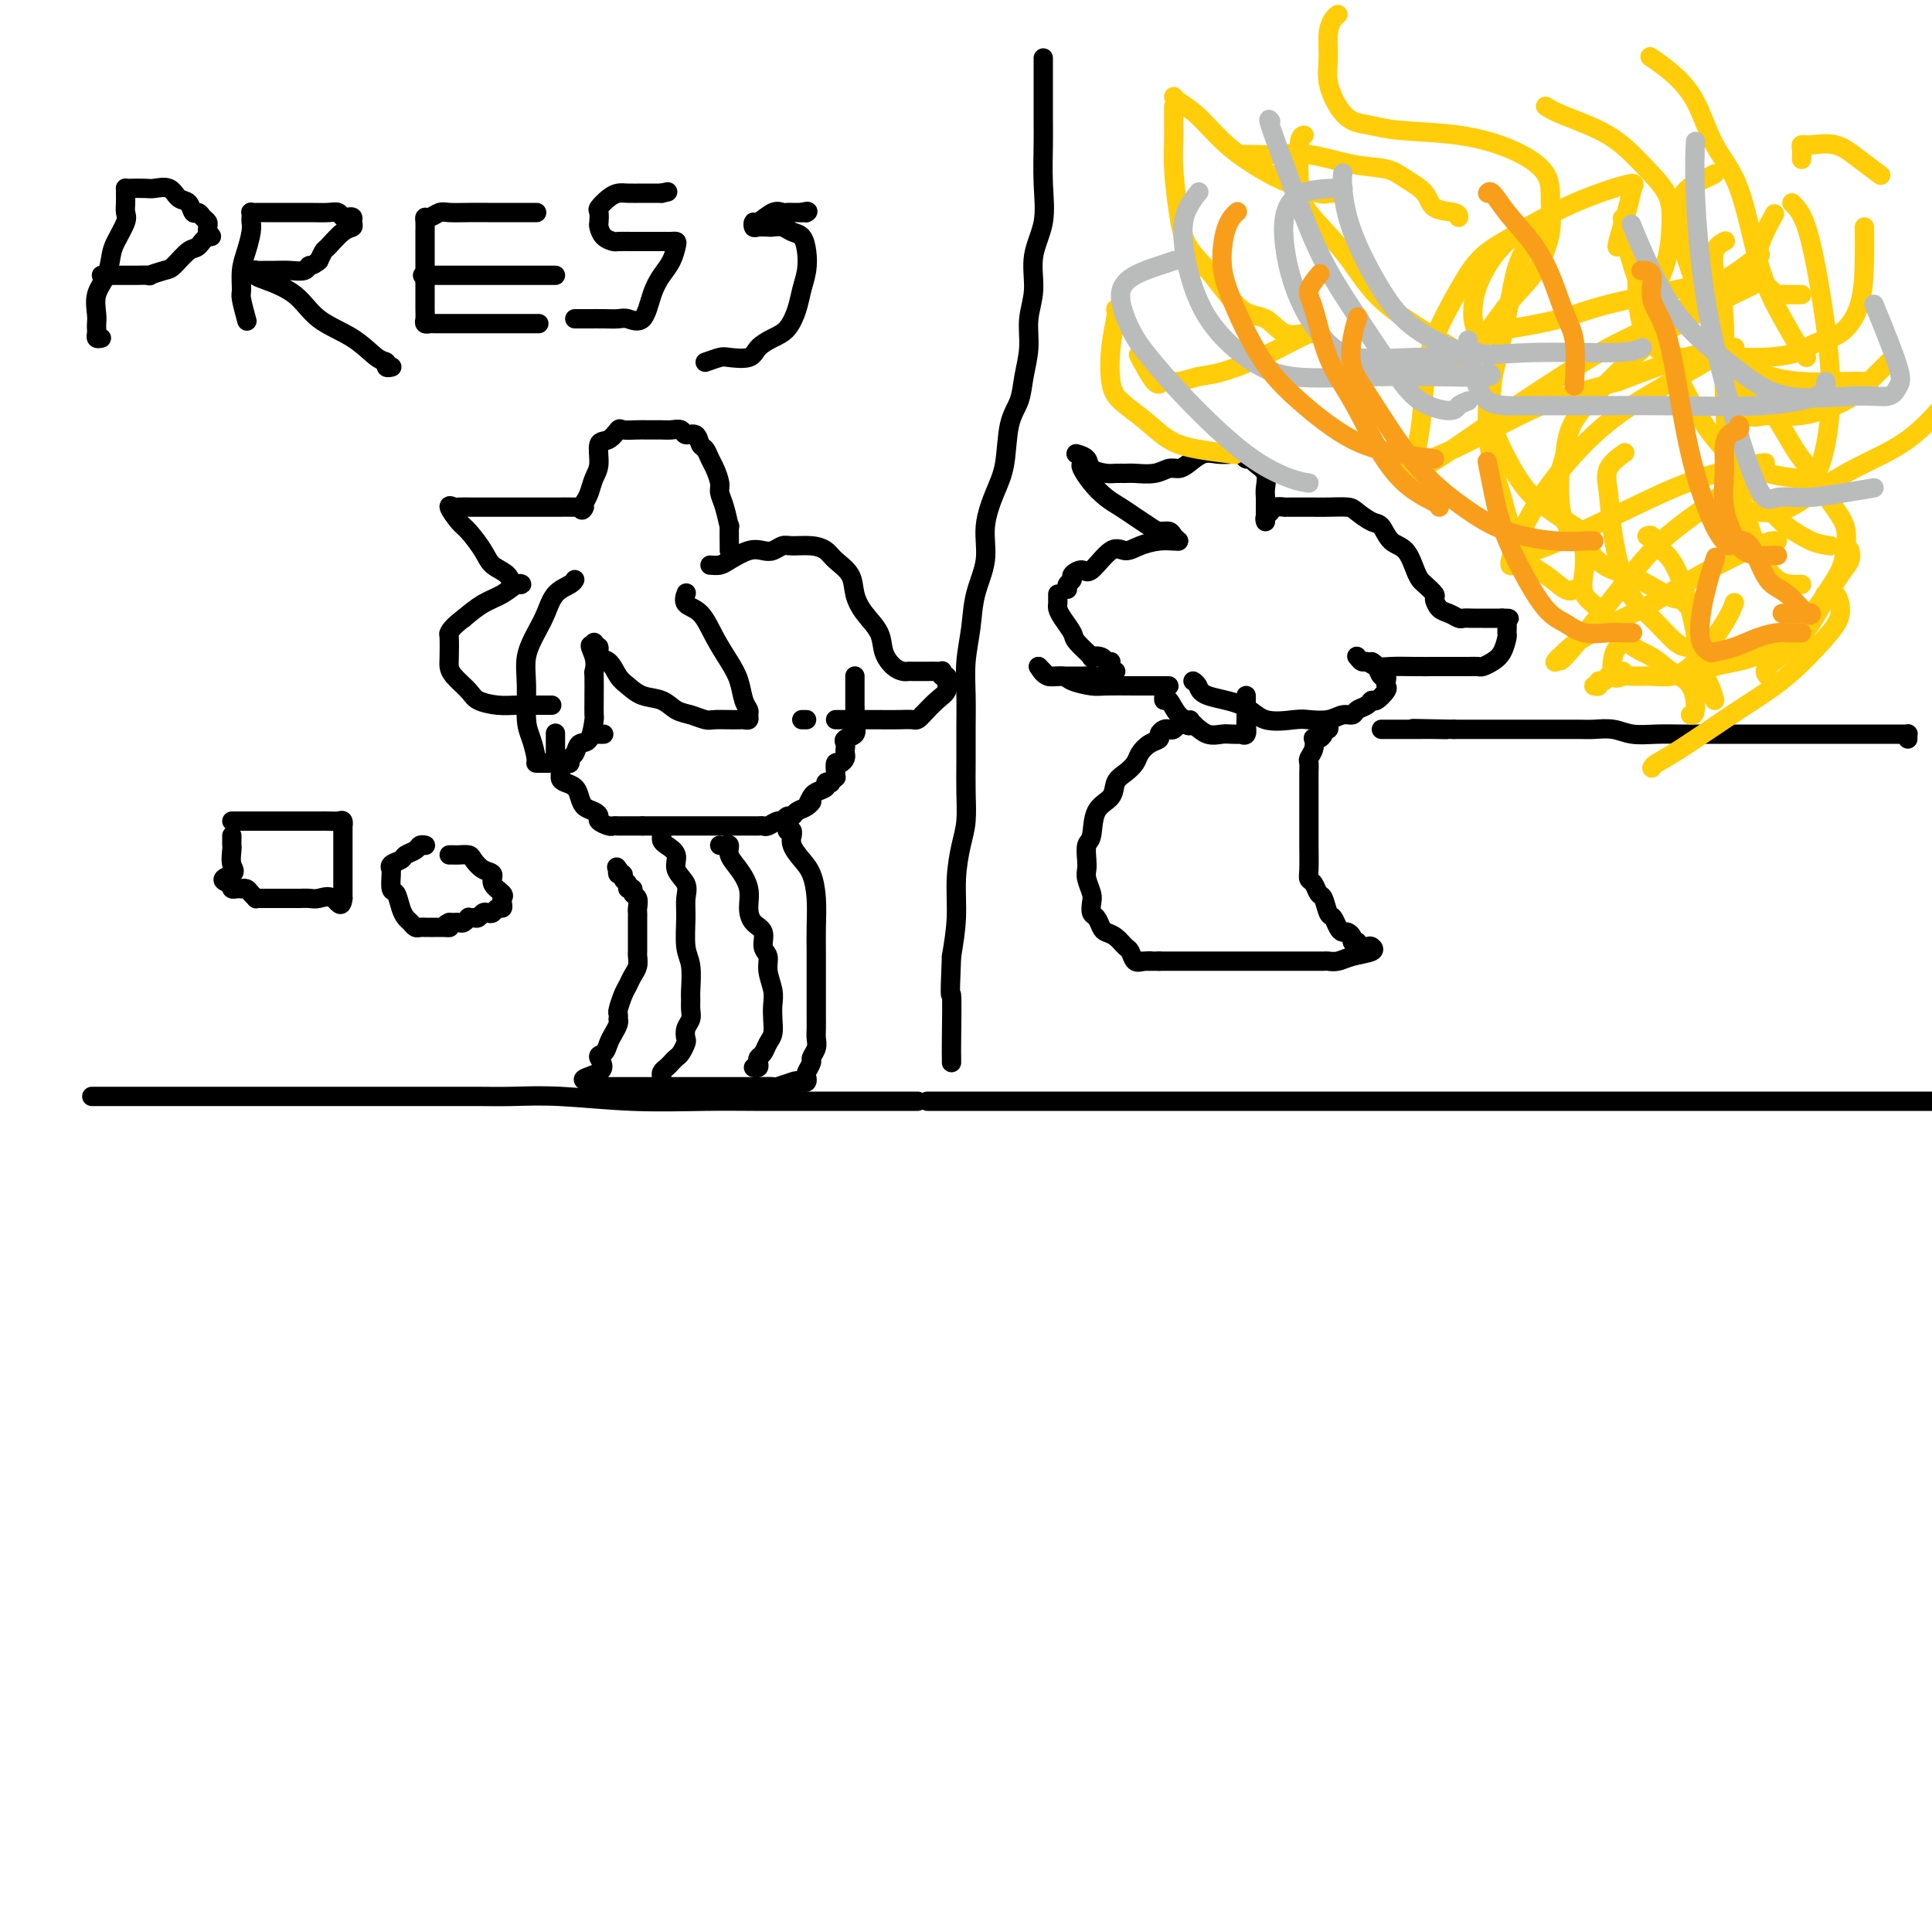 <svg viewBox='0 0 400 400' version='1.1' xmlns='http://www.w3.org/2000/svg' xmlns:xlink='http://www.w3.org/1999/xlink'><g fill='none' stroke='#000000' stroke-width='4' stroke-linecap='round' stroke-linejoin='round'><path d='M177,140c0.000,-0.035 0.000,-0.070 0,0c-0.000,0.070 -0.001,0.245 0,1c0.001,0.755 0.002,2.090 0,3c-0.002,0.910 -0.008,1.396 0,2c0.008,0.604 0.030,1.328 0,2c-0.030,0.672 -0.113,1.293 0,2c0.113,0.707 0.422,1.499 0,2c-0.422,0.501 -1.577,0.711 -2,1c-0.423,0.289 -0.116,0.656 0,1c0.116,0.344 0.041,0.665 0,1c-0.041,0.335 -0.049,0.685 0,1c0.049,0.315 0.157,0.596 0,1c-0.157,0.404 -0.577,0.930 -1,1c-0.423,0.070 -0.850,-0.317 -1,0c-0.150,0.317 -0.025,1.339 0,2c0.025,0.661 -0.050,0.961 0,1c0.050,0.039 0.225,-0.183 0,0c-0.225,0.183 -0.852,0.770 -1,1c-0.148,0.230 0.181,0.103 0,0c-0.181,-0.103 -0.873,-0.182 -1,0c-0.127,0.182 0.312,0.626 0,1c-0.312,0.374 -1.375,0.678 -2,1c-0.625,0.322 -0.813,0.661 -1,1'/><path d='M168,165c-1.361,2.188 -0.262,1.160 0,1c0.262,-0.160 -0.311,0.550 -1,1c-0.689,0.450 -1.493,0.641 -2,1c-0.507,0.359 -0.717,0.884 -1,1c-0.283,0.116 -0.639,-0.179 -1,0c-0.361,0.179 -0.726,0.833 -1,1c-0.274,0.167 -0.455,-0.151 -1,0c-0.545,0.151 -1.452,0.773 -2,1c-0.548,0.227 -0.738,0.061 -1,0c-0.262,-0.061 -0.598,-0.016 -1,0c-0.402,0.016 -0.871,0.004 -1,0c-0.129,-0.004 0.083,-0.001 0,0c-0.083,0.001 -0.460,0.000 -1,0c-0.540,-0.000 -1.244,-0.000 -2,0c-0.756,0.000 -1.565,0.000 -2,0c-0.435,-0.000 -0.498,-0.000 -1,0c-0.502,0.000 -1.444,0.000 -2,0c-0.556,-0.000 -0.727,-0.000 -1,0c-0.273,0.000 -0.650,0.000 -1,0c-0.350,-0.000 -0.674,-0.000 -1,0c-0.326,0.000 -0.654,0.000 -1,0c-0.346,-0.000 -0.711,-0.000 -1,0c-0.289,0.000 -0.501,0.000 -1,0c-0.499,-0.000 -1.286,-0.000 -2,0c-0.714,0.000 -1.356,0.000 -2,0c-0.644,-0.000 -1.289,-0.000 -2,0c-0.711,0.000 -1.489,0.000 -2,0c-0.511,-0.000 -0.756,-0.000 -1,0'/><path d='M133,171c-4.427,-0.000 -2.496,-0.000 -2,0c0.496,0.000 -0.443,0.001 -1,0c-0.557,-0.001 -0.731,-0.003 -1,0c-0.269,0.003 -0.632,0.012 -1,0c-0.368,-0.012 -0.742,-0.045 -1,0c-0.258,0.045 -0.402,0.167 -1,0c-0.598,-0.167 -1.652,-0.625 -2,-1c-0.348,-0.375 0.010,-0.667 0,-1c-0.010,-0.333 -0.387,-0.705 -1,-1c-0.613,-0.295 -1.461,-0.512 -2,-1c-0.539,-0.488 -0.770,-1.248 -1,-2c-0.230,-0.752 -0.458,-1.498 -1,-2c-0.542,-0.502 -1.399,-0.761 -2,-1c-0.601,-0.239 -0.946,-0.459 -1,-1c-0.054,-0.541 0.182,-1.402 0,-2c-0.182,-0.598 -0.781,-0.934 -1,-1c-0.219,-0.066 -0.059,0.138 0,0c0.059,-0.138 0.016,-0.619 0,-1c-0.016,-0.381 -0.004,-0.663 0,-1c0.004,-0.337 0.001,-0.730 0,-1c-0.001,-0.270 -0.000,-0.419 0,-1c0.000,-0.581 0.000,-1.595 0,-2c-0.000,-0.405 -0.000,-0.203 0,0'/><path d='M124,152c0.536,0.000 1.071,0.000 1,0c-0.071,0.000 -0.750,0.000 -1,0c-0.250,0.000 -0.071,0.000 0,0c0.071,0.000 0.036,0.000 0,0'/><path d='M167,149c-0.417,0.000 -0.833,0.000 -1,0c-0.167,0.000 -0.083,0.000 0,0'/><path d='M163,172c0.426,-0.124 0.852,-0.248 1,0c0.148,0.248 0.018,0.869 0,1c-0.018,0.131 0.076,-0.228 0,0c-0.076,0.228 -0.322,1.043 0,2c0.322,0.957 1.211,2.057 2,3c0.789,0.943 1.479,1.729 2,3c0.521,1.271 0.872,3.027 1,5c0.128,1.973 0.034,4.164 0,6c-0.034,1.836 -0.009,3.318 0,5c0.009,1.682 0.002,3.563 0,5c-0.002,1.437 -0.001,2.428 0,3c0.001,0.572 0.000,0.723 0,1c-0.000,0.277 -0.000,0.679 0,1c0.000,0.321 0.001,0.561 0,1c-0.001,0.439 -0.004,1.077 0,2c0.004,0.923 0.016,2.130 0,3c-0.016,0.870 -0.061,1.403 0,2c0.061,0.597 0.226,1.259 0,2c-0.226,0.741 -0.844,1.561 -1,2c-0.156,0.439 0.152,0.496 0,1c-0.152,0.504 -0.762,1.456 -1,2c-0.238,0.544 -0.105,0.682 0,1c0.105,0.318 0.182,0.816 0,1c-0.182,0.184 -0.623,0.052 -1,0c-0.377,-0.052 -0.688,-0.026 -1,0'/><path d='M165,224c-0.606,1.099 -0.120,0.347 0,0c0.120,-0.347 -0.126,-0.289 -1,0c-0.874,0.289 -2.376,0.810 -3,1c-0.624,0.190 -0.368,0.051 -1,0c-0.632,-0.051 -2.150,-0.014 -3,0c-0.850,0.014 -1.031,0.004 -2,0c-0.969,-0.004 -2.725,-0.001 -4,0c-1.275,0.001 -2.068,0.000 -3,0c-0.932,-0.000 -2.001,-0.000 -3,0c-0.999,0.000 -1.926,0.000 -3,0c-1.074,-0.000 -2.295,-0.000 -3,0c-0.705,0.000 -0.896,-0.000 -2,0c-1.104,0.000 -3.122,0.000 -4,0c-0.878,-0.000 -0.617,-0.000 -1,0c-0.383,0.000 -1.411,0.000 -2,0c-0.589,-0.000 -0.740,-0.000 -1,0c-0.260,0.000 -0.630,0.001 -1,0c-0.370,-0.001 -0.740,-0.004 -1,0c-0.260,0.004 -0.409,0.015 -1,0c-0.591,-0.015 -1.622,-0.056 -2,0c-0.378,0.056 -0.102,0.207 0,0c0.102,-0.207 0.029,-0.774 0,-1c-0.029,-0.226 -0.015,-0.113 0,0'/><path d='M124,224c-6.330,-0.280 -1.655,-0.981 0,-2c1.655,-1.019 0.290,-2.356 0,-3c-0.290,-0.644 0.497,-0.593 1,-1c0.503,-0.407 0.723,-1.271 1,-2c0.277,-0.729 0.610,-1.323 1,-2c0.390,-0.677 0.836,-1.436 1,-2c0.164,-0.564 0.047,-0.931 0,-1c-0.047,-0.069 -0.024,0.162 0,0c0.024,-0.162 0.048,-0.715 0,-1c-0.048,-0.285 -0.167,-0.303 0,-1c0.167,-0.697 0.619,-2.075 1,-3c0.381,-0.925 0.691,-1.397 1,-2c0.309,-0.603 0.619,-1.335 1,-2c0.381,-0.665 0.834,-1.261 1,-2c0.166,-0.739 0.044,-1.620 0,-2c-0.044,-0.380 -0.012,-0.259 0,-1c0.012,-0.741 0.003,-2.344 0,-3c-0.003,-0.656 0.000,-0.365 0,-1c-0.000,-0.635 -0.004,-2.197 0,-3c0.004,-0.803 0.016,-0.846 0,-1c-0.016,-0.154 -0.061,-0.419 0,-1c0.061,-0.581 0.228,-1.479 0,-2c-0.228,-0.521 -0.850,-0.664 -1,-1c-0.150,-0.336 0.171,-0.865 0,-1c-0.171,-0.135 -0.834,0.122 -1,0c-0.166,-0.122 0.165,-0.624 0,-1c-0.165,-0.376 -0.828,-0.627 -1,-1c-0.172,-0.373 0.146,-0.870 0,-1c-0.146,-0.130 -0.756,0.106 -1,0c-0.244,-0.106 -0.122,-0.553 0,-1'/><path d='M128,180c-0.622,-0.933 -0.178,-0.267 0,0c0.178,0.267 0.089,0.133 0,0'/><path d='M149,175c0.298,0.043 0.595,0.086 1,0c0.405,-0.086 0.917,-0.302 1,0c0.083,0.302 -0.263,1.120 0,2c0.263,0.880 1.136,1.820 2,3c0.864,1.180 1.719,2.599 2,4c0.281,1.401 -0.012,2.783 0,4c0.012,1.217 0.328,2.267 1,3c0.672,0.733 1.701,1.148 2,2c0.299,0.852 -0.130,2.143 0,3c0.130,0.857 0.819,1.282 1,2c0.181,0.718 -0.147,1.729 0,3c0.147,1.271 0.768,2.801 1,4c0.232,1.199 0.073,2.065 0,3c-0.073,0.935 -0.062,1.938 0,3c0.062,1.062 0.174,2.182 0,3c-0.174,0.818 -0.634,1.333 -1,2c-0.366,0.667 -0.638,1.485 -1,2c-0.362,0.515 -0.815,0.726 -1,1c-0.185,0.274 -0.101,0.609 0,1c0.101,0.391 0.220,0.836 0,1c-0.220,0.164 -0.777,0.047 -1,0c-0.223,-0.047 -0.111,-0.023 0,0'/><path d='M137,172c0.013,0.329 0.026,0.657 0,1c-0.026,0.343 -0.090,0.700 0,1c0.090,0.300 0.336,0.544 1,1c0.664,0.456 1.747,1.123 2,2c0.253,0.877 -0.326,1.964 0,3c0.326,1.036 1.555,2.022 2,3c0.445,0.978 0.105,1.950 0,3c-0.105,1.050 0.024,2.178 0,4c-0.024,1.822 -0.203,4.336 0,6c0.203,1.664 0.787,2.476 1,4c0.213,1.524 0.053,3.759 0,5c-0.053,1.241 -0.000,1.488 0,2c0.000,0.512 -0.052,1.288 0,2c0.052,0.712 0.207,1.360 0,2c-0.207,0.640 -0.776,1.271 -1,2c-0.224,0.729 -0.101,1.557 0,2c0.101,0.443 0.182,0.500 0,1c-0.182,0.500 -0.627,1.443 -1,2c-0.373,0.557 -0.674,0.727 -1,1c-0.326,0.273 -0.676,0.648 -1,1c-0.324,0.352 -0.623,0.682 -1,1c-0.377,0.318 -0.832,0.624 -1,1c-0.168,0.376 -0.048,0.822 0,1c0.048,0.178 0.024,0.089 0,0'/><path d='M142,123c0.072,-0.197 0.144,-0.395 0,0c-0.144,0.395 -0.505,1.381 0,2c0.505,0.619 1.875,0.869 3,2c1.125,1.131 2.004,3.143 3,5c0.996,1.857 2.109,3.558 3,5c0.891,1.442 1.560,2.625 2,4c0.440,1.375 0.651,2.943 1,4c0.349,1.057 0.837,1.604 1,2c0.163,0.396 0.000,0.642 0,1c-0.000,0.358 0.162,0.828 0,1c-0.162,0.172 -0.647,0.047 -1,0c-0.353,-0.047 -0.573,-0.016 -1,0c-0.427,0.016 -1.062,0.016 -2,0c-0.938,-0.016 -2.179,-0.050 -3,0c-0.821,0.050 -1.224,0.183 -2,0c-0.776,-0.183 -1.927,-0.682 -3,-1c-1.073,-0.318 -2.069,-0.454 -3,-1c-0.931,-0.546 -1.796,-1.502 -3,-2c-1.204,-0.498 -2.747,-0.538 -4,-1c-1.253,-0.462 -2.215,-1.347 -3,-2c-0.785,-0.653 -1.391,-1.074 -2,-2c-0.609,-0.926 -1.221,-2.358 -2,-3c-0.779,-0.642 -1.725,-0.495 -2,-1c-0.275,-0.505 0.122,-1.661 0,-2c-0.122,-0.339 -0.764,0.140 -1,0c-0.236,-0.140 -0.068,-0.897 0,-1c0.068,-0.103 0.034,0.449 0,1'/><path d='M123,134c-1.547,-1.277 -0.414,0.530 0,2c0.414,1.470 0.111,2.601 0,3c-0.111,0.399 -0.029,0.064 0,1c0.029,0.936 0.006,3.141 0,4c-0.006,0.859 0.006,0.372 0,1c-0.006,0.628 -0.029,2.371 0,3c0.029,0.629 0.109,0.143 0,1c-0.109,0.857 -0.407,3.056 -1,4c-0.593,0.944 -1.482,0.631 -2,1c-0.518,0.369 -0.664,1.419 -1,2c-0.336,0.581 -0.863,0.691 -1,1c-0.137,0.309 0.114,0.815 0,1c-0.114,0.185 -0.594,0.050 -1,0c-0.406,-0.050 -0.740,-0.013 -1,0c-0.260,0.013 -0.447,0.003 -1,0c-0.553,-0.003 -1.471,0.001 -2,0c-0.529,-0.001 -0.667,-0.006 -1,0c-0.333,0.006 -0.859,0.022 -1,0c-0.141,-0.022 0.104,-0.083 0,-1c-0.104,-0.917 -0.558,-2.688 -1,-4c-0.442,-1.312 -0.872,-2.163 -1,-4c-0.128,-1.837 0.048,-4.659 0,-7c-0.048,-2.341 -0.318,-4.199 0,-6c0.318,-1.801 1.224,-3.544 2,-5c0.776,-1.456 1.424,-2.625 2,-4c0.576,-1.375 1.082,-2.956 2,-4c0.918,-1.044 2.247,-1.550 3,-2c0.753,-0.450 0.929,-0.843 1,-1c0.071,-0.157 0.035,-0.079 0,0'/><path d='M151,114c-0.002,-0.015 -0.003,-0.031 0,0c0.003,0.031 0.011,0.107 0,-1c-0.011,-1.107 -0.041,-3.398 0,-4c0.041,-0.602 0.152,0.484 0,0c-0.152,-0.484 -0.565,-2.538 -1,-4c-0.435,-1.462 -0.890,-2.332 -1,-3c-0.110,-0.668 0.125,-1.133 0,-2c-0.125,-0.867 -0.610,-2.135 -1,-3c-0.390,-0.865 -0.686,-1.327 -1,-2c-0.314,-0.673 -0.647,-1.557 -1,-2c-0.353,-0.443 -0.728,-0.444 -1,-1c-0.272,-0.556 -0.442,-1.666 -1,-2c-0.558,-0.334 -1.505,0.107 -2,0c-0.495,-0.107 -0.540,-0.761 -1,-1c-0.460,-0.239 -1.335,-0.064 -2,0c-0.665,0.064 -1.119,0.015 -2,0c-0.881,-0.015 -2.189,0.003 -3,0c-0.811,-0.003 -1.125,-0.029 -2,0c-0.875,0.029 -2.311,0.111 -3,0c-0.689,-0.111 -0.633,-0.417 -1,0c-0.367,0.417 -1.159,1.557 -2,2c-0.841,0.443 -1.731,0.188 -2,1c-0.269,0.812 0.082,2.692 0,4c-0.082,1.308 -0.599,2.044 -1,3c-0.401,0.956 -0.686,2.130 -1,3c-0.314,0.870 -0.657,1.435 -1,2'/><path d='M121,104c-1.180,2.547 -0.128,1.415 0,1c0.128,-0.415 -0.666,-0.111 -1,0c-0.334,0.111 -0.206,0.030 -1,0c-0.794,-0.030 -2.508,-0.008 -4,0c-1.492,0.008 -2.760,0.002 -4,0c-1.240,-0.002 -2.450,0.000 -4,0c-1.550,-0.000 -3.440,-0.003 -5,0c-1.560,0.003 -2.790,0.011 -4,0c-1.210,-0.011 -2.400,-0.041 -3,0c-0.600,0.041 -0.610,0.153 -1,0c-0.390,-0.153 -1.161,-0.571 -1,0c0.161,0.571 1.255,2.130 2,3c0.745,0.870 1.141,1.050 2,2c0.859,0.950 2.180,2.671 3,4c0.820,1.329 1.138,2.265 2,3c0.862,0.735 2.268,1.267 3,2c0.732,0.733 0.791,1.667 1,2c0.209,0.333 0.570,0.066 1,0c0.430,-0.066 0.930,0.068 1,0c0.070,-0.068 -0.291,-0.338 -1,0c-0.709,0.338 -1.768,1.283 -3,2c-1.232,0.717 -2.638,1.205 -4,2c-1.362,0.795 -2.681,1.898 -4,3'/><path d='M96,128c-2.381,1.760 -2.833,2.659 -3,3c-0.167,0.341 -0.049,0.125 0,1c0.049,0.875 0.028,2.840 0,4c-0.028,1.160 -0.062,1.516 0,2c0.062,0.484 0.221,1.096 1,2c0.779,0.904 2.179,2.099 3,3c0.821,0.901 1.065,1.509 2,2c0.935,0.491 2.563,0.863 4,1c1.437,0.137 2.684,0.037 4,0c1.316,-0.037 2.700,-0.010 4,0c1.300,0.010 2.514,0.003 3,0c0.486,-0.003 0.243,-0.001 0,0'/><path d='M147,117c0.719,0.053 1.438,0.106 2,0c0.562,-0.106 0.966,-0.372 2,-1c1.034,-0.628 2.698,-1.618 4,-2c1.302,-0.382 2.242,-0.156 3,0c0.758,0.156 1.334,0.240 2,0c0.666,-0.240 1.423,-0.805 2,-1c0.577,-0.195 0.974,-0.020 2,0c1.026,0.020 2.680,-0.116 4,0c1.320,0.116 2.306,0.484 3,1c0.694,0.516 1.097,1.180 2,2c0.903,0.820 2.307,1.798 3,3c0.693,1.202 0.675,2.630 1,4c0.325,1.370 0.994,2.682 2,4c1.006,1.318 2.349,2.640 3,4c0.651,1.360 0.608,2.757 1,4c0.392,1.243 1.218,2.333 2,3c0.782,0.667 1.519,0.911 2,1c0.481,0.089 0.705,0.024 1,0c0.295,-0.024 0.660,-0.006 1,0c0.340,0.006 0.655,0.002 1,0c0.345,-0.002 0.720,-0.002 1,0c0.280,0.002 0.466,0.004 1,0c0.534,-0.004 1.415,-0.016 2,0c0.585,0.016 0.874,0.059 1,0c0.126,-0.059 0.088,-0.220 0,0c-0.088,0.220 -0.225,0.821 0,1c0.225,0.179 0.812,-0.062 1,0c0.188,0.062 -0.022,0.429 0,1c0.022,0.571 0.275,1.346 0,2c-0.275,0.654 -1.079,1.187 -2,2c-0.921,0.813 -1.961,1.907 -3,3'/><path d='M191,148c-1.098,1.309 -1.344,1.083 -2,1c-0.656,-0.083 -1.724,-0.022 -3,0c-1.276,0.022 -2.761,0.006 -4,0c-1.239,-0.006 -2.230,-0.002 -3,0c-0.770,0.002 -1.317,0.000 -2,0c-0.683,-0.000 -1.503,-0.000 -2,0c-0.497,0.000 -0.672,0.000 -1,0c-0.328,-0.000 -0.808,-0.000 -1,0c-0.192,0.000 -0.096,0.000 0,0'/><path d='M93,177c0.365,-0.004 0.730,-0.008 1,0c0.270,0.008 0.445,0.029 1,0c0.555,-0.029 1.492,-0.107 2,0c0.508,0.107 0.589,0.400 1,1c0.411,0.600 1.154,1.509 2,2c0.846,0.491 1.796,0.565 2,1c0.204,0.435 -0.337,1.231 0,2c0.337,0.769 1.551,1.512 2,2c0.449,0.488 0.131,0.723 0,1c-0.131,0.277 -0.077,0.596 0,1c0.077,0.404 0.175,0.892 0,1c-0.175,0.108 -0.624,-0.163 -1,0c-0.376,0.163 -0.678,0.762 -1,1c-0.322,0.238 -0.665,0.117 -1,0c-0.335,-0.117 -0.663,-0.228 -1,0c-0.337,0.228 -0.682,0.797 -1,1c-0.318,0.203 -0.610,0.040 -1,0c-0.390,-0.040 -0.878,0.042 -1,0c-0.122,-0.042 0.121,-0.207 0,0c-0.121,0.207 -0.607,0.788 -1,1c-0.393,0.212 -0.693,0.057 -1,0c-0.307,-0.057 -0.621,-0.015 -1,0c-0.379,0.015 -0.823,0.004 -1,0c-0.177,-0.004 -0.089,-0.002 0,0'/><path d='M93,191c-1.654,0.691 -0.288,0.917 0,1c0.288,0.083 -0.501,0.022 -1,0c-0.499,-0.022 -0.707,-0.006 -1,0c-0.293,0.006 -0.670,0.001 -1,0c-0.330,-0.001 -0.613,0.000 -1,0c-0.387,-0.000 -0.877,-0.003 -1,0c-0.123,0.003 0.122,0.012 0,0c-0.122,-0.012 -0.610,-0.046 -1,0c-0.390,0.046 -0.682,0.173 -1,0c-0.318,-0.173 -0.663,-0.646 -1,-1c-0.337,-0.354 -0.665,-0.588 -1,-1c-0.335,-0.412 -0.678,-1.000 -1,-2c-0.322,-1.000 -0.622,-2.411 -1,-3c-0.378,-0.589 -0.835,-0.357 -1,-1c-0.165,-0.643 -0.037,-2.161 0,-3c0.037,-0.839 -0.016,-0.998 0,-1c0.016,-0.002 0.102,0.154 0,0c-0.102,-0.154 -0.393,-0.620 0,-1c0.393,-0.380 1.468,-0.676 2,-1c0.532,-0.324 0.521,-0.675 1,-1c0.479,-0.325 1.449,-0.623 2,-1c0.551,-0.377 0.684,-0.833 1,-1c0.316,-0.167 0.816,-0.045 1,0c0.184,0.045 0.053,0.013 0,0c-0.053,-0.013 -0.026,-0.006 0,0'/><path d='M48,170c0.011,0.000 0.022,0.000 1,0c0.978,-0.000 2.923,-0.000 4,0c1.077,0.000 1.286,0.000 2,0c0.714,-0.000 1.934,-0.000 3,0c1.066,0.000 1.977,0.000 3,0c1.023,-0.000 2.159,-0.001 3,0c0.841,0.001 1.388,0.005 2,0c0.612,-0.005 1.288,-0.018 2,0c0.712,0.018 1.459,0.068 2,0c0.541,-0.068 0.877,-0.253 1,0c0.123,0.253 0.033,0.944 0,1c-0.033,0.056 -0.009,-0.523 0,0c0.009,0.523 0.002,2.147 0,3c-0.002,0.853 -0.001,0.937 0,2c0.001,1.063 0.000,3.107 0,4c-0.000,0.893 -0.000,0.634 0,1c0.000,0.366 0.000,1.356 0,2c-0.000,0.644 -0.000,0.943 0,1c0.000,0.057 0.000,-0.129 0,0c-0.000,0.129 -0.000,0.573 0,1c0.000,0.427 0.000,0.836 0,1c-0.000,0.164 -0.000,0.082 0,0'/><path d='M71,186c-0.295,2.475 -1.034,0.663 -2,0c-0.966,-0.663 -2.161,-0.178 -3,0c-0.839,0.178 -1.324,0.048 -2,0c-0.676,-0.048 -1.544,-0.013 -2,0c-0.456,0.013 -0.500,0.003 -1,0c-0.500,-0.003 -1.458,-0.001 -2,0c-0.542,0.001 -0.670,0.000 -1,0c-0.330,-0.000 -0.862,-0.000 -1,0c-0.138,0.000 0.117,-0.000 0,0c-0.117,0.000 -0.605,0.001 -1,0c-0.395,-0.001 -0.697,-0.003 -1,0c-0.303,0.003 -0.606,0.011 -1,0c-0.394,-0.011 -0.880,-0.041 -1,0c-0.120,0.041 0.126,0.155 0,0c-0.126,-0.155 -0.625,-0.578 -1,-1c-0.375,-0.422 -0.626,-0.845 -1,-1c-0.374,-0.155 -0.871,-0.044 -1,0c-0.129,0.044 0.110,0.022 0,0c-0.110,-0.022 -0.568,-0.044 -1,0c-0.432,0.044 -0.838,0.156 -1,0c-0.162,-0.156 -0.081,-0.578 0,-1'/><path d='M48,183c-3.558,-0.841 -0.953,-1.444 0,-2c0.953,-0.556 0.255,-1.067 0,-2c-0.255,-0.933 -0.068,-2.289 0,-3c0.068,-0.711 0.018,-0.778 0,-1c-0.018,-0.222 -0.005,-0.598 0,-1c0.005,-0.402 0.001,-0.829 0,-1c-0.001,-0.171 -0.001,-0.085 0,0'/><path d='M216,12c0.000,0.238 0.000,0.475 0,1c-0.000,0.525 -0.001,1.337 0,2c0.001,0.663 0.002,1.175 0,3c-0.002,1.825 -0.008,4.961 0,7c0.008,2.039 0.032,2.981 0,5c-0.032,2.019 -0.118,5.115 0,8c0.118,2.885 0.439,5.557 0,8c-0.439,2.443 -1.637,4.655 -2,7c-0.363,2.345 0.111,4.822 0,7c-0.111,2.178 -0.807,4.056 -1,6c-0.193,1.944 0.118,3.954 0,6c-0.118,2.046 -0.664,4.127 -1,6c-0.336,1.873 -0.462,3.538 -1,5c-0.538,1.462 -1.487,2.720 -2,5c-0.513,2.280 -0.589,5.580 -1,8c-0.411,2.420 -1.156,3.958 -2,6c-0.844,2.042 -1.785,4.589 -2,7c-0.215,2.411 0.296,4.688 0,7c-0.296,2.312 -1.400,4.661 -2,7c-0.600,2.339 -0.697,4.669 -1,7c-0.303,2.331 -0.814,4.663 -1,7c-0.186,2.337 -0.049,4.680 0,7c0.049,2.320 0.010,4.617 0,7c-0.010,2.383 0.007,4.851 0,7c-0.007,2.149 -0.040,3.979 0,6c0.040,2.021 0.152,4.232 0,6c-0.152,1.768 -0.566,3.092 -1,5c-0.434,1.908 -0.886,4.398 -1,7c-0.114,2.602 0.110,5.315 0,8c-0.110,2.685 -0.555,5.343 -1,8'/><path d='M197,198c-0.464,10.763 -0.124,7.171 0,8c0.124,0.829 0.033,6.078 0,9c-0.033,2.922 -0.009,3.518 0,4c0.009,0.482 0.003,0.852 0,1c-0.003,0.148 -0.001,0.074 0,0'/><path d='M21,70c-0.422,0.089 -0.845,0.177 -1,0c-0.155,-0.177 -0.043,-0.620 0,-1c0.043,-0.380 0.018,-0.698 0,-1c-0.018,-0.302 -0.030,-0.588 0,-1c0.030,-0.412 0.101,-0.952 0,-2c-0.101,-1.048 -0.373,-2.606 0,-4c0.373,-1.394 1.392,-2.624 2,-4c0.608,-1.376 0.804,-2.896 1,-4c0.196,-1.104 0.392,-1.791 1,-3c0.608,-1.209 1.627,-2.941 2,-4c0.373,-1.059 0.100,-1.447 0,-2c-0.100,-0.553 -0.026,-1.273 0,-2c0.026,-0.727 0.003,-1.463 0,-2c-0.003,-0.537 0.014,-0.875 0,-1c-0.014,-0.125 -0.061,-0.035 0,0c0.061,0.035 0.228,0.017 1,0c0.772,-0.017 2.147,-0.031 3,0c0.853,0.031 1.184,0.107 2,0c0.816,-0.107 2.117,-0.397 3,0c0.883,0.397 1.350,1.483 2,2c0.650,0.517 1.484,0.467 2,1c0.516,0.533 0.713,1.648 1,2c0.287,0.352 0.665,-0.060 1,0c0.335,0.060 0.626,0.594 1,1c0.374,0.406 0.832,0.686 1,1c0.168,0.314 0.048,0.661 0,1c-0.048,0.339 -0.024,0.669 0,1'/><path d='M43,48c1.338,1.501 0.684,0.755 0,1c-0.684,0.245 -1.397,1.481 -2,2c-0.603,0.519 -1.098,0.321 -2,1c-0.902,0.679 -2.213,2.234 -3,3c-0.787,0.766 -1.049,0.741 -2,1c-0.951,0.259 -2.591,0.801 -3,1c-0.409,0.199 0.413,0.053 0,0c-0.413,-0.053 -2.062,-0.014 -3,0c-0.938,0.014 -1.166,0.004 -2,0c-0.834,-0.004 -2.275,-0.001 -3,0c-0.725,0.001 -0.734,0.000 -1,0c-0.266,-0.000 -0.790,-0.000 -1,0c-0.210,0.000 -0.105,0.000 0,0'/><path d='M51,66c0.115,0.418 0.230,0.836 0,0c-0.230,-0.836 -0.804,-2.927 -1,-4c-0.196,-1.073 -0.014,-1.128 0,-2c0.014,-0.872 -0.140,-2.562 0,-4c0.140,-1.438 0.574,-2.624 1,-4c0.426,-1.376 0.846,-2.943 1,-4c0.154,-1.057 0.044,-1.604 0,-2c-0.044,-0.396 -0.021,-0.642 0,-1c0.021,-0.358 0.041,-0.828 0,-1c-0.041,-0.172 -0.143,-0.046 0,0c0.143,0.046 0.531,0.013 1,0c0.469,-0.013 1.018,-0.004 2,0c0.982,0.004 2.396,0.005 4,0c1.604,-0.005 3.399,-0.015 5,0c1.601,0.015 3.007,0.056 4,0c0.993,-0.056 1.572,-0.208 2,0c0.428,0.208 0.704,0.777 1,1c0.296,0.223 0.610,0.099 1,0c0.390,-0.099 0.854,-0.174 1,0c0.146,0.174 -0.027,0.595 0,1c0.027,0.405 0.253,0.794 0,1c-0.253,0.206 -0.985,0.231 -2,1c-1.015,0.769 -2.312,2.284 -3,3c-0.688,0.716 -0.768,0.633 -1,1c-0.232,0.367 -0.616,1.183 -1,2'/><path d='M66,54c-1.513,1.249 -1.794,0.870 -2,1c-0.206,0.130 -0.336,0.767 -1,1c-0.664,0.233 -1.862,0.062 -3,0c-1.138,-0.062 -2.214,-0.013 -3,0c-0.786,0.013 -1.280,-0.009 -2,0c-0.720,0.009 -1.666,0.048 -2,0c-0.334,-0.048 -0.056,-0.183 0,0c0.056,0.183 -0.110,0.683 0,1c0.110,0.317 0.498,0.449 2,1c1.502,0.551 4.119,1.520 6,3c1.881,1.480 3.025,3.472 5,5c1.975,1.528 4.782,2.591 7,4c2.218,1.409 3.849,3.162 5,4c1.151,0.838 1.824,0.761 2,1c0.176,0.239 -0.145,0.795 0,1c0.145,0.205 0.756,0.059 1,0c0.244,-0.059 0.122,-0.029 0,0'/><path d='M111,67c0.500,0.000 0.999,0.000 0,0c-0.999,-0.000 -3.498,-0.000 -5,0c-1.502,0.000 -2.007,0.000 -3,0c-0.993,-0.000 -2.475,-0.000 -4,0c-1.525,0.000 -3.092,0.001 -4,0c-0.908,-0.001 -1.157,-0.003 -2,0c-0.843,0.003 -2.278,0.012 -3,0c-0.722,-0.012 -0.729,-0.043 -1,0c-0.271,0.043 -0.805,0.161 -1,0c-0.195,-0.161 -0.052,-0.602 0,-1c0.052,-0.398 0.014,-0.753 0,-2c-0.014,-1.247 -0.004,-3.384 0,-5c0.004,-1.616 0.000,-2.710 0,-4c-0.000,-1.290 0.002,-2.775 0,-4c-0.002,-1.225 -0.008,-2.188 0,-3c0.008,-0.812 0.031,-1.471 0,-2c-0.031,-0.529 -0.116,-0.926 0,-1c0.116,-0.074 0.431,0.176 1,0c0.569,-0.176 1.390,-0.779 2,-1c0.610,-0.221 1.010,-0.059 2,0c0.990,0.059 2.570,0.016 4,0c1.430,-0.016 2.709,-0.004 4,0c1.291,0.004 2.595,0.001 4,0c1.405,-0.001 2.913,-0.000 4,0c1.087,0.000 1.754,0.000 2,0c0.246,-0.000 0.070,-0.000 0,0c-0.070,0.000 -0.035,0.000 0,0'/><path d='M88,57c-0.460,0.000 -0.920,0.000 0,0c0.920,0.000 3.220,0.000 5,0c1.780,0.000 3.041,-0.000 5,0c1.959,0.000 4.616,-0.000 7,0c2.384,0.000 4.495,0.000 6,0c1.505,-0.000 2.403,0.000 3,0c0.597,0.000 0.891,0.000 1,0c0.109,0.000 0.031,0.000 0,0c-0.031,-0.000 -0.016,0.000 0,0'/><path d='M119,66c0.266,-0.001 0.531,-0.001 1,0c0.469,0.001 1.140,0.004 2,0c0.860,-0.004 1.907,-0.017 3,0c1.093,0.017 2.232,0.062 3,0c0.768,-0.062 1.165,-0.232 2,0c0.835,0.232 2.108,0.865 3,0c0.892,-0.865 1.403,-3.226 2,-5c0.597,-1.774 1.282,-2.959 2,-4c0.718,-1.041 1.471,-1.939 2,-3c0.529,-1.061 0.834,-2.284 1,-3c0.166,-0.716 0.193,-0.924 0,-1c-0.193,-0.076 -0.606,-0.020 -1,0c-0.394,0.020 -0.768,0.005 -1,0c-0.232,-0.005 -0.323,-0.001 -1,0c-0.677,0.001 -1.939,-0.002 -3,0c-1.061,0.002 -1.920,0.007 -3,0c-1.080,-0.007 -2.381,-0.028 -3,0c-0.619,0.028 -0.558,0.106 -1,0c-0.442,-0.106 -1.388,-0.394 -2,-1c-0.612,-0.606 -0.890,-1.528 -1,-2c-0.110,-0.472 -0.051,-0.494 0,-1c0.051,-0.506 0.096,-1.494 0,-2c-0.096,-0.506 -0.331,-0.528 0,-1c0.331,-0.472 1.229,-1.394 2,-2c0.771,-0.606 1.414,-0.894 2,-1c0.586,-0.106 1.116,-0.028 2,0c0.884,0.028 2.123,0.008 3,0c0.877,-0.008 1.394,-0.002 2,0c0.606,0.002 1.303,0.001 2,0'/><path d='M137,40c2.167,-0.500 1.083,-0.250 0,0'/><path d='M146,75c1.152,-0.410 2.303,-0.820 3,-1c0.697,-0.180 0.939,-0.130 2,0c1.061,0.130 2.943,0.338 4,0c1.057,-0.338 1.291,-1.223 2,-2c0.709,-0.777 1.892,-1.446 3,-2c1.108,-0.554 2.140,-0.994 3,-2c0.860,-1.006 1.549,-2.578 2,-4c0.451,-1.422 0.665,-2.695 1,-4c0.335,-1.305 0.792,-2.641 1,-4c0.208,-1.359 0.168,-2.743 0,-4c-0.168,-1.257 -0.464,-2.389 -1,-3c-0.536,-0.611 -1.313,-0.700 -2,-1c-0.687,-0.300 -1.284,-0.811 -2,-1c-0.716,-0.189 -1.551,-0.055 -2,0c-0.449,0.055 -0.511,0.031 -1,0c-0.489,-0.031 -1.403,-0.068 -2,0c-0.597,0.068 -0.875,0.243 -1,0c-0.125,-0.243 -0.097,-0.902 0,-1c0.097,-0.098 0.264,0.366 1,0c0.736,-0.366 2.043,-1.562 3,-2c0.957,-0.438 1.566,-0.117 2,0c0.434,0.117 0.694,0.031 1,0c0.306,-0.031 0.659,-0.008 1,0c0.341,0.008 0.669,0.002 1,0c0.331,-0.002 0.666,-0.001 1,0'/><path d='M166,44c1.778,-0.467 1.222,-0.133 1,0c-0.222,0.133 -0.111,0.067 0,0'/><path d='M190,228c-1.044,-0.000 -2.089,-0.000 -4,0c-1.911,0.000 -4.689,0.000 -7,0c-2.311,-0.000 -4.154,-0.000 -6,0c-1.846,0.000 -3.694,0.001 -5,0c-1.306,-0.001 -2.071,-0.004 -4,0c-1.929,0.004 -5.021,0.015 -8,0c-2.979,-0.015 -5.846,-0.057 -10,0c-4.154,0.057 -9.594,0.211 -15,0c-5.406,-0.211 -10.779,-0.789 -15,-1c-4.221,-0.211 -7.290,-0.057 -10,0c-2.710,0.057 -5.060,0.015 -7,0c-1.940,-0.015 -3.471,-0.004 -5,0c-1.529,0.004 -3.055,0.001 -5,0c-1.945,-0.001 -4.310,-0.000 -7,0c-2.690,0.000 -5.704,0.000 -9,0c-3.296,-0.000 -6.872,-0.000 -10,0c-3.128,0.000 -5.808,0.000 -8,0c-2.192,-0.000 -3.896,-0.000 -5,0c-1.104,0.000 -1.608,0.000 -2,0c-0.392,-0.000 -0.674,-0.000 -1,0c-0.326,0.000 -0.697,0.000 -1,0c-0.303,-0.000 -0.537,-0.000 -1,0c-0.463,0.000 -1.154,0.000 -2,0c-0.846,-0.000 -1.848,-0.000 -3,0c-1.152,0.000 -2.456,0.000 -4,0c-1.544,-0.000 -3.328,-0.000 -5,0c-1.672,0.000 -3.232,0.000 -5,0c-1.768,-0.000 -3.745,-0.000 -5,0c-1.255,0.000 -1.787,0.000 -2,0c-0.213,-0.000 -0.106,-0.000 0,0'/><path d='M192,228c0.974,0.000 1.948,0.000 3,0c1.052,0.000 2.182,0.000 4,0c1.818,0.000 4.323,-0.000 7,0c2.677,0.000 5.527,-0.000 9,0c3.473,0.000 7.569,0.000 11,0c3.431,-0.000 6.196,0.000 10,0c3.804,0.000 8.646,0.000 13,0c4.354,0.000 8.221,0.000 13,0c4.779,-0.000 10.471,0.000 15,0c4.529,0.000 7.895,-0.000 11,0c3.105,0.000 5.949,0.000 9,0c3.051,-0.000 6.310,0.000 9,0c2.690,0.000 4.810,0.000 7,0c2.190,-0.000 4.449,-0.000 8,0c3.551,0.000 8.393,0.000 12,0c3.607,0.000 5.977,0.000 9,0c3.023,0.000 6.698,0.000 10,0c3.302,0.000 6.230,0.000 9,0c2.770,0.000 5.381,0.000 8,0c2.619,0.000 5.246,0.000 8,0c2.754,0.000 5.635,0.000 8,0c2.365,0.000 4.214,0.000 6,0c1.786,0.000 3.510,0.000 5,0c1.490,0.000 2.745,0.000 4,0'/><path d='M262,107c-0.000,-0.296 -0.001,-0.592 0,-1c0.001,-0.408 0.002,-0.928 0,-1c-0.002,-0.072 -0.007,0.304 0,0c0.007,-0.304 0.027,-1.287 0,-2c-0.027,-0.713 -0.101,-1.157 0,-2c0.101,-0.843 0.379,-2.086 0,-3c-0.379,-0.914 -1.413,-1.499 -2,-2c-0.587,-0.501 -0.727,-0.918 -1,-1c-0.273,-0.082 -0.681,0.173 -1,0c-0.319,-0.173 -0.550,-0.772 -1,-1c-0.450,-0.228 -1.118,-0.085 -2,0c-0.882,0.085 -1.979,0.113 -3,0c-1.021,-0.113 -1.966,-0.366 -3,0c-1.034,0.366 -2.157,1.352 -3,2c-0.843,0.648 -1.405,0.958 -2,1c-0.595,0.042 -1.224,-0.185 -2,0c-0.776,0.185 -1.701,0.782 -3,1c-1.299,0.218 -2.972,0.056 -4,0c-1.028,-0.056 -1.412,-0.008 -2,0c-0.588,0.008 -1.380,-0.026 -2,0c-0.620,0.026 -1.067,0.112 -2,0c-0.933,-0.112 -2.353,-0.422 -3,-1c-0.647,-0.578 -0.520,-1.425 -1,-2c-0.480,-0.575 -1.566,-0.879 -2,-1c-0.434,-0.121 -0.217,-0.061 0,0'/><path d='M224,96c-0.155,0.161 -0.310,0.322 0,1c0.310,0.678 1.084,1.873 2,3c0.916,1.127 1.974,2.187 3,3c1.026,0.813 2.019,1.380 3,2c0.981,0.620 1.950,1.293 3,2c1.050,0.707 2.180,1.447 3,2c0.820,0.553 1.330,0.919 2,1c0.670,0.081 1.499,-0.123 2,0c0.501,0.123 0.673,0.571 1,1c0.327,0.429 0.808,0.837 1,1c0.192,0.163 0.096,0.082 0,0'/><path d='M244,112c-0.184,0.020 -0.369,0.040 -1,0c-0.631,-0.040 -1.710,-0.139 -3,0c-1.290,0.139 -2.792,0.516 -4,1c-1.208,0.484 -2.121,1.075 -3,1c-0.879,-0.075 -1.723,-0.816 -3,0c-1.277,0.816 -2.987,3.188 -4,4c-1.013,0.812 -1.329,0.064 -2,0c-0.671,-0.064 -1.696,0.558 -2,1c-0.304,0.442 0.114,0.706 0,1c-0.114,0.294 -0.762,0.618 -1,1c-0.238,0.382 -0.068,0.824 0,1c0.068,0.176 0.034,0.088 0,0'/><path d='M219,123c-0.004,0.329 -0.008,0.659 0,1c0.008,0.341 0.027,0.695 0,1c-0.027,0.305 -0.101,0.562 0,1c0.101,0.438 0.375,1.056 1,2c0.625,0.944 1.600,2.213 2,3c0.400,0.787 0.225,1.090 1,2c0.775,0.910 2.498,2.426 3,3c0.502,0.574 -0.219,0.206 0,0c0.219,-0.206 1.378,-0.251 2,0c0.622,0.251 0.706,0.798 1,1c0.294,0.202 0.798,0.058 1,0c0.202,-0.058 0.101,-0.029 0,0'/><path d='M231,139c-0.244,-0.113 -0.488,-0.227 -1,0c-0.512,0.227 -1.292,0.793 -2,1c-0.708,0.207 -1.345,0.055 -2,0c-0.655,-0.055 -1.327,-0.014 -2,0c-0.673,0.014 -1.346,0.001 -2,0c-0.654,-0.001 -1.289,0.010 -2,0c-0.711,-0.010 -1.497,-0.041 -2,0c-0.503,0.041 -0.722,0.155 -1,0c-0.278,-0.155 -0.613,-0.580 -1,-1c-0.387,-0.420 -0.825,-0.834 -1,-1c-0.175,-0.166 -0.088,-0.083 0,0'/><path d='M215,138c0.538,0.868 1.075,1.735 2,2c0.925,0.265 2.236,-0.073 3,0c0.764,0.073 0.979,0.555 2,1c1.021,0.445 2.848,0.851 4,1c1.152,0.149 1.629,0.040 3,0c1.371,-0.040 3.635,-0.011 6,0c2.365,0.011 4.829,0.003 6,0c1.171,-0.003 1.049,-0.001 1,0c-0.049,0.001 -0.024,0.000 0,0'/><path d='M262,108c-0.100,-0.340 -0.199,-0.679 0,-1c0.199,-0.321 0.698,-0.622 1,-1c0.302,-0.378 0.409,-0.833 1,-1c0.591,-0.167 1.667,-0.045 2,0c0.333,0.045 -0.077,0.012 0,0c0.077,-0.012 0.641,-0.003 1,0c0.359,0.003 0.513,0.000 1,0c0.487,-0.000 1.309,0.002 2,0c0.691,-0.002 1.253,-0.007 2,0c0.747,0.007 1.681,0.027 3,0c1.319,-0.027 3.024,-0.102 4,0c0.976,0.102 1.224,0.381 2,1c0.776,0.619 2.081,1.576 3,2c0.919,0.424 1.451,0.313 2,1c0.549,0.687 1.116,2.172 2,3c0.884,0.828 2.087,0.999 3,2c0.913,1.001 1.536,2.830 2,4c0.464,1.170 0.767,1.679 1,2c0.233,0.321 0.394,0.453 1,1c0.606,0.547 1.658,1.509 2,2c0.342,0.491 -0.025,0.510 0,1c0.025,0.490 0.443,1.452 1,2c0.557,0.548 1.251,0.683 2,1c0.749,0.317 1.551,0.817 2,1c0.449,0.183 0.544,0.049 1,0c0.456,-0.049 1.271,-0.013 2,0c0.729,0.013 1.371,0.004 2,0c0.629,-0.004 1.246,-0.001 2,0c0.754,0.001 1.644,0.000 2,0c0.356,-0.000 0.178,-0.000 0,0'/><path d='M311,128c2.237,0.280 1.329,-0.021 1,0c-0.329,0.021 -0.080,0.362 0,1c0.080,0.638 -0.010,1.572 0,2c0.010,0.428 0.120,0.349 0,1c-0.120,0.651 -0.468,2.031 -1,3c-0.532,0.969 -1.247,1.528 -2,2c-0.753,0.472 -1.545,0.859 -2,1c-0.455,0.141 -0.574,0.038 -1,0c-0.426,-0.038 -1.160,-0.010 -2,0c-0.840,0.010 -1.786,0.004 -3,0c-1.214,-0.004 -2.696,-0.005 -4,0c-1.304,0.005 -2.429,0.016 -4,0c-1.571,-0.016 -3.587,-0.061 -5,0c-1.413,0.061 -2.221,0.226 -3,0c-0.779,-0.226 -1.528,-0.844 -2,-1c-0.472,-0.156 -0.665,0.150 -1,0c-0.335,-0.150 -0.810,-0.757 -1,-1c-0.190,-0.243 -0.095,-0.121 0,0'/><path d='M284,137c0.339,0.190 0.679,0.380 1,1c0.321,0.620 0.624,1.670 1,2c0.376,0.330 0.826,-0.062 1,0c0.174,0.062 0.071,0.576 0,1c-0.071,0.424 -0.112,0.758 0,1c0.112,0.242 0.377,0.393 0,1c-0.377,0.607 -1.396,1.669 -2,2c-0.604,0.331 -0.794,-0.070 -1,0c-0.206,0.070 -0.427,0.611 -1,1c-0.573,0.389 -1.498,0.626 -2,1c-0.502,0.374 -0.582,0.884 -1,1c-0.418,0.116 -1.175,-0.162 -2,0c-0.825,0.162 -1.718,0.766 -3,1c-1.282,0.234 -2.953,0.099 -4,0c-1.047,-0.099 -1.471,-0.163 -3,0c-1.529,0.163 -4.165,0.551 -6,0c-1.835,-0.551 -2.870,-2.043 -5,-3c-2.130,-0.957 -5.354,-1.380 -7,-2c-1.646,-0.620 -1.712,-1.436 -2,-2c-0.288,-0.564 -0.796,-0.875 -1,-1c-0.204,-0.125 -0.102,-0.062 0,0'/><path d='M258,144c0.001,0.253 0.001,0.506 0,1c-0.001,0.494 -0.005,1.229 0,2c0.005,0.771 0.017,1.580 0,2c-0.017,0.420 -0.063,0.452 0,1c0.063,0.548 0.236,1.610 0,2c-0.236,0.390 -0.881,0.106 -1,0c-0.119,-0.106 0.289,-0.035 0,0c-0.289,0.035 -1.274,0.033 -2,0c-0.726,-0.033 -1.192,-0.097 -2,0c-0.808,0.097 -1.957,0.357 -3,0c-1.043,-0.357 -1.978,-1.329 -3,-2c-1.022,-0.671 -2.130,-1.042 -3,-2c-0.870,-0.958 -1.501,-2.504 -2,-3c-0.499,-0.496 -0.865,0.059 -1,0c-0.135,-0.059 -0.039,-0.731 0,-1c0.039,-0.269 0.019,-0.134 0,0'/><path d='M275,150c0.119,0.445 0.238,0.890 0,1c-0.238,0.110 -0.835,-0.116 -1,0c-0.165,0.116 0.100,0.573 0,1c-0.100,0.427 -0.567,0.825 -1,1c-0.433,0.175 -0.834,0.126 -1,0c-0.166,-0.126 -0.097,-0.330 0,0c0.097,0.330 0.222,1.193 0,2c-0.222,0.807 -0.792,1.559 -1,2c-0.208,0.441 -0.056,0.572 0,1c0.056,0.428 0.015,1.155 0,2c-0.015,0.845 -0.004,1.809 0,3c0.004,1.191 0.000,2.610 0,4c-0.000,1.390 0.003,2.753 0,4c-0.003,1.247 -0.012,2.380 0,4c0.012,1.620 0.045,3.727 0,5c-0.045,1.273 -0.167,1.711 0,2c0.167,0.289 0.622,0.430 1,1c0.378,0.570 0.679,1.571 1,2c0.321,0.429 0.664,0.287 1,1c0.336,0.713 0.667,2.281 1,3c0.333,0.719 0.667,0.588 1,1c0.333,0.412 0.664,1.368 1,2c0.336,0.632 0.679,0.940 1,1c0.321,0.060 0.622,-0.128 1,0c0.378,0.128 0.832,0.573 1,1c0.168,0.427 0.048,0.836 0,1c-0.048,0.164 -0.024,0.082 0,0'/><path d='M280,195c1.648,2.261 1.268,0.413 1,0c-0.268,-0.413 -0.424,0.610 0,1c0.424,0.390 1.429,0.147 2,0c0.571,-0.147 0.710,-0.197 1,0c0.290,0.197 0.732,0.641 0,1c-0.732,0.359 -2.637,0.632 -4,1c-1.363,0.368 -2.185,0.831 -3,1c-0.815,0.169 -1.622,0.045 -2,0c-0.378,-0.045 -0.327,-0.012 -1,0c-0.673,0.012 -2.069,0.003 -3,0c-0.931,-0.003 -1.397,-0.001 -2,0c-0.603,0.001 -1.343,0.000 -2,0c-0.657,-0.000 -1.233,-0.000 -2,0c-0.767,0.000 -1.727,0.000 -3,0c-1.273,-0.000 -2.860,-0.000 -4,0c-1.140,0.000 -1.833,0.000 -3,0c-1.167,-0.000 -2.806,-0.000 -4,0c-1.194,0.000 -1.941,0.000 -3,0c-1.059,-0.000 -2.428,-0.000 -3,0c-0.572,0.000 -0.346,0.000 -1,0c-0.654,-0.000 -2.187,-0.000 -3,0c-0.813,0.000 -0.907,0.000 -1,0'/><path d='M240,199c-6.145,0.008 -3.008,0.028 -2,0c1.008,-0.028 -0.114,-0.105 -1,0c-0.886,0.105 -1.536,0.393 -2,0c-0.464,-0.393 -0.740,-1.466 -1,-2c-0.260,-0.534 -0.503,-0.528 -1,-1c-0.497,-0.472 -1.247,-1.421 -2,-2c-0.753,-0.579 -1.508,-0.788 -2,-1c-0.492,-0.212 -0.719,-0.426 -1,-1c-0.281,-0.574 -0.615,-1.508 -1,-2c-0.385,-0.492 -0.821,-0.541 -1,-1c-0.179,-0.459 -0.100,-1.329 0,-2c0.100,-0.671 0.222,-1.143 0,-2c-0.222,-0.857 -0.788,-2.100 -1,-3c-0.212,-0.900 -0.070,-1.459 0,-2c0.070,-0.541 0.068,-1.064 0,-2c-0.068,-0.936 -0.202,-2.285 0,-3c0.202,-0.715 0.739,-0.796 1,-2c0.261,-1.204 0.245,-3.530 1,-5c0.755,-1.470 2.282,-2.084 3,-3c0.718,-0.916 0.629,-2.133 1,-3c0.371,-0.867 1.203,-1.384 2,-2c0.797,-0.616 1.558,-1.331 2,-2c0.442,-0.669 0.566,-1.293 1,-2c0.434,-0.707 1.177,-1.496 2,-2c0.823,-0.504 1.726,-0.723 2,-1c0.274,-0.277 -0.081,-0.614 0,-1c0.081,-0.386 0.599,-0.822 1,-1c0.401,-0.178 0.685,-0.099 1,0c0.315,0.099 0.662,0.219 1,0c0.338,-0.219 0.668,-0.777 1,-1c0.332,-0.223 0.666,-0.112 1,0'/><path d='M245,150c2.333,-1.857 1.167,-0.500 1,0c-0.167,0.500 0.667,0.143 1,0c0.333,-0.143 0.167,-0.071 0,0'/><path d='M395,153c-0.013,-0.423 -0.026,-0.845 0,-1c0.026,-0.155 0.091,-0.041 0,0c-0.091,0.041 -0.337,0.011 -1,0c-0.663,-0.011 -1.742,-0.003 -3,0c-1.258,0.003 -2.696,0.001 -4,0c-1.304,-0.001 -2.473,-0.000 -4,0c-1.527,0.000 -3.411,0.000 -5,0c-1.589,-0.000 -2.881,-0.000 -4,0c-1.119,0.000 -2.064,0.000 -3,0c-0.936,-0.000 -1.863,0.000 -3,0c-1.137,-0.000 -2.484,-0.000 -3,0c-0.516,0.000 -0.202,0.000 -1,0c-0.798,-0.000 -2.708,-0.000 -4,0c-1.292,0.000 -1.966,0.001 -3,0c-1.034,-0.001 -2.429,-0.004 -4,0c-1.571,0.004 -3.320,0.015 -5,0c-1.680,-0.015 -3.293,-0.057 -5,0c-1.707,0.057 -3.509,0.211 -5,0c-1.491,-0.211 -2.672,-0.789 -4,-1c-1.328,-0.211 -2.804,-0.057 -4,0c-1.196,0.057 -2.113,0.015 -3,0c-0.887,-0.015 -1.743,-0.004 -3,0c-1.257,0.004 -2.916,0.001 -4,0c-1.084,-0.001 -1.595,-0.000 -2,0c-0.405,0.000 -0.706,0.000 -1,0c-0.294,-0.000 -0.582,-0.000 -1,0c-0.418,0.000 -0.966,0.000 -2,0c-1.034,-0.000 -2.556,-0.000 -4,0c-1.444,0.000 -2.812,0.000 -4,0c-1.188,-0.000 -2.197,-0.000 -3,0c-0.803,0.000 -1.402,0.000 -2,0'/><path d='M301,151c-15.198,-0.309 -6.195,-0.083 -3,0c3.195,0.083 0.580,0.022 -1,0c-1.580,-0.022 -2.125,-0.006 -3,0c-0.875,0.006 -2.081,0.002 -3,0c-0.919,-0.002 -1.553,-0.000 -2,0c-0.447,0.000 -0.707,0.000 -1,0c-0.293,-0.000 -0.617,-0.000 -1,0c-0.383,0.000 -0.824,0.000 -1,0c-0.176,-0.000 -0.088,-0.000 0,0'/></g>
<g fill='none' stroke='#FFCD0A' stroke-width='4' stroke-linecap='round' stroke-linejoin='round'><path d='M366,140c-0.464,-0.513 -0.928,-1.026 0,-2c0.928,-0.974 3.247,-2.410 5,-4c1.753,-1.590 2.939,-3.333 4,-5c1.061,-1.667 1.997,-3.256 3,-5c1.003,-1.744 2.073,-3.643 3,-5c0.927,-1.357 1.711,-2.173 2,-3c0.289,-0.827 0.083,-1.665 0,-2c-0.083,-0.335 -0.041,-0.168 0,0'/><path d='M379,113c-1.197,-0.149 -2.394,-0.298 -4,-1c-1.606,-0.702 -3.619,-1.958 -5,-3c-1.381,-1.042 -2.128,-1.870 -3,-3c-0.872,-1.130 -1.870,-2.562 -3,-4c-1.130,-1.438 -2.394,-2.883 -3,-4c-0.606,-1.117 -0.555,-1.907 -1,-3c-0.445,-1.093 -1.387,-2.489 -2,-3c-0.613,-0.511 -0.896,-0.138 -1,0c-0.104,0.138 -0.030,0.039 0,0c0.030,-0.039 0.015,-0.020 0,0'/><path d='M373,121c-1.729,0.060 -3.458,0.120 -5,-1c-1.542,-1.120 -2.896,-3.419 -4,-6c-1.104,-2.581 -1.959,-5.445 -3,-9c-1.041,-3.555 -2.270,-7.801 -3,-12c-0.730,-4.199 -0.963,-8.351 -1,-13c-0.037,-4.649 0.120,-9.795 0,-13c-0.120,-3.205 -0.517,-4.467 0,-6c0.517,-1.533 1.947,-3.336 3,-4c1.053,-0.664 1.729,-0.190 2,0c0.271,0.190 0.135,0.095 0,0'/><path d='M374,74c-0.490,-0.672 -0.981,-1.344 -2,-3c-1.019,-1.656 -2.568,-4.297 -4,-7c-1.432,-2.703 -2.749,-5.468 -4,-10c-1.251,-4.532 -2.437,-10.829 -4,-15c-1.563,-4.171 -3.502,-6.214 -5,-9c-1.498,-2.786 -2.556,-6.314 -4,-9c-1.444,-2.686 -3.273,-4.531 -5,-6c-1.727,-1.469 -3.350,-2.563 -4,-3c-0.650,-0.437 -0.325,-0.219 0,0'/><path d='M320,22c0.845,0.535 1.691,1.070 4,2c2.309,0.930 6.082,2.255 9,4c2.918,1.745 4.982,3.911 7,6c2.018,2.089 3.991,4.101 5,6c1.009,1.899 1.055,3.686 1,6c-0.055,2.314 -0.211,5.156 -1,8c-0.789,2.844 -2.213,5.689 -3,7c-0.787,1.311 -0.939,1.089 -1,1c-0.061,-0.089 -0.030,-0.044 0,0'/><path d='M319,47c-1.509,1.988 -3.018,3.977 -4,6c-0.982,2.023 -1.435,4.082 -2,7c-0.565,2.918 -1.240,6.695 -2,10c-0.760,3.305 -1.606,6.136 -2,9c-0.394,2.864 -0.336,5.759 0,8c0.336,2.241 0.949,3.827 2,6c1.051,2.173 2.539,4.933 4,7c1.461,2.067 2.893,3.441 5,5c2.107,1.559 4.888,3.303 6,4c1.112,0.697 0.556,0.349 0,0'/><path d='M326,122c-0.493,0.285 -0.985,0.571 -2,0c-1.015,-0.571 -2.552,-1.998 -4,-3c-1.448,-1.002 -2.809,-1.578 -4,-3c-1.191,-1.422 -2.214,-3.688 -3,-6c-0.786,-2.312 -1.335,-4.669 -2,-7c-0.665,-2.331 -1.446,-4.635 -2,-7c-0.554,-2.365 -0.880,-4.791 -1,-7c-0.120,-2.209 -0.034,-4.203 0,-5c0.034,-0.797 0.017,-0.399 0,0'/><path d='M295,102c0.251,-0.146 0.501,-0.292 0,-1c-0.501,-0.708 -1.755,-1.979 -2,-4c-0.245,-2.021 0.518,-4.791 1,-8c0.482,-3.209 0.681,-6.855 1,-10c0.319,-3.145 0.757,-5.789 2,-9c1.243,-3.211 3.289,-6.990 5,-10c1.711,-3.010 3.085,-5.251 5,-7c1.915,-1.749 4.369,-3.005 6,-4c1.631,-0.995 2.439,-1.729 3,-2c0.561,-0.271 0.875,-0.077 1,0c0.125,0.077 0.063,0.039 0,0'/><path d='M302,45c-0.004,-0.380 -0.007,-0.760 -1,-1c-0.993,-0.240 -2.975,-0.339 -4,-1c-1.025,-0.661 -1.094,-1.883 -2,-3c-0.906,-1.117 -2.649,-2.127 -4,-3c-1.351,-0.873 -2.308,-1.607 -4,-2c-1.692,-0.393 -4.117,-0.445 -7,-1c-2.883,-0.555 -6.223,-1.613 -9,-2c-2.777,-0.387 -4.992,-0.104 -7,0c-2.008,0.104 -3.810,0.028 -5,0c-1.190,-0.028 -1.769,-0.008 -2,0c-0.231,0.008 -0.116,0.004 0,0'/><path d='M275,40c0.514,0.012 1.028,0.024 1,0c-0.028,-0.024 -0.600,-0.083 -1,0c-0.400,0.083 -0.630,0.307 -2,0c-1.370,-0.307 -3.880,-1.147 -6,-2c-2.120,-0.853 -3.850,-1.721 -6,-3c-2.150,-1.279 -4.720,-2.970 -7,-5c-2.280,-2.030 -4.271,-4.400 -6,-6c-1.729,-1.600 -3.196,-2.431 -4,-3c-0.804,-0.569 -0.944,-0.877 -1,-1c-0.056,-0.123 -0.028,-0.062 0,0'/><path d='M243,22c-0.006,1.473 -0.012,2.945 0,4c0.012,1.055 0.042,1.692 0,3c-0.042,1.308 -0.154,3.286 0,6c0.154,2.714 0.575,6.164 1,9c0.425,2.836 0.853,5.058 2,7c1.147,1.942 3.012,3.602 5,6c1.988,2.398 4.099,5.532 6,7c1.901,1.468 3.592,1.270 5,2c1.408,0.730 2.533,2.389 4,3c1.467,0.611 3.276,0.175 4,0c0.724,-0.175 0.362,-0.087 0,0'/><path d='M272,69c-0.510,0.042 -1.021,0.085 -1,0c0.021,-0.085 0.572,-0.297 0,0c-0.572,0.297 -2.267,1.103 -4,2c-1.733,0.897 -3.504,1.885 -6,3c-2.496,1.115 -5.717,2.356 -8,3c-2.283,0.644 -3.628,0.690 -5,1c-1.372,0.310 -2.770,0.886 -4,1c-1.230,0.114 -2.291,-0.232 -3,0c-0.709,0.232 -1.066,1.042 -2,0c-0.934,-1.042 -2.444,-3.934 -3,-5c-0.556,-1.066 -0.159,-0.304 0,0c0.159,0.304 0.079,0.152 0,0'/><path d='M231,64c0.106,0.352 0.211,0.705 0,2c-0.211,1.295 -0.739,3.534 -1,6c-0.261,2.466 -0.254,5.161 0,7c0.254,1.839 0.756,2.822 2,4c1.244,1.178 3.231,2.550 5,4c1.769,1.450 3.319,2.976 5,4c1.681,1.024 3.491,1.545 6,2c2.509,0.455 5.717,0.844 7,1c1.283,0.156 0.642,0.078 0,0'/><path d='M349,140c0.606,0.192 1.211,0.384 2,0c0.789,-0.384 1.761,-1.343 4,-2c2.239,-0.657 5.745,-1.011 8,-2c2.255,-0.989 3.259,-2.612 5,-4c1.741,-1.388 4.220,-2.541 6,-4c1.780,-1.459 2.860,-3.225 4,-5c1.140,-1.775 2.339,-3.559 3,-5c0.661,-1.441 0.784,-2.539 1,-4c0.216,-1.461 0.526,-3.285 0,-5c-0.526,-1.715 -1.887,-3.322 -3,-5c-1.113,-1.678 -1.978,-3.426 -3,-5c-1.022,-1.574 -2.202,-2.975 -3,-4c-0.798,-1.025 -1.213,-1.674 -2,-3c-0.787,-1.326 -1.944,-3.329 -3,-5c-1.056,-1.671 -2.009,-3.008 -3,-4c-0.991,-0.992 -2.018,-1.637 -3,-3c-0.982,-1.363 -1.918,-3.443 -3,-5c-1.082,-1.557 -2.311,-2.590 -3,-4c-0.689,-1.410 -0.839,-3.198 -1,-5c-0.161,-1.802 -0.333,-3.618 0,-5c0.333,-1.382 1.172,-2.329 2,-3c0.828,-0.671 1.646,-1.065 3,-2c1.354,-0.935 3.244,-2.410 4,-3c0.756,-0.590 0.378,-0.295 0,0'/><path d='M363,59c-2.234,1.081 -4.468,2.162 -8,4c-3.532,1.838 -8.362,4.432 -12,7c-3.638,2.568 -6.086,5.110 -9,8c-2.914,2.890 -6.296,6.128 -8,9c-1.704,2.872 -1.731,5.379 -2,7c-0.269,1.621 -0.779,2.357 -1,4c-0.221,1.643 -0.155,4.193 0,6c0.155,1.807 0.397,2.872 1,4c0.603,1.128 1.568,2.320 3,4c1.432,1.680 3.330,3.846 5,5c1.670,1.154 3.112,1.294 5,2c1.888,0.706 4.221,1.979 6,3c1.779,1.021 3.002,1.790 4,2c0.998,0.210 1.770,-0.140 2,0c0.230,0.140 -0.083,0.769 0,1c0.083,0.231 0.561,0.062 1,0c0.439,-0.062 0.840,-0.018 1,0c0.160,0.018 0.080,0.009 0,0'/><path d='M336,139c-0.341,0.425 -0.683,0.850 -1,1c-0.317,0.150 -0.611,0.025 -1,0c-0.389,-0.025 -0.874,0.050 -1,0c-0.126,-0.050 0.106,-0.224 0,0c-0.106,0.224 -0.551,0.844 -1,1c-0.449,0.156 -0.904,-0.154 -1,0c-0.096,0.154 0.166,0.772 0,1c-0.166,0.228 -0.762,0.065 -1,0c-0.238,-0.065 -0.119,-0.033 0,0'/><path d='M335,134c-0.371,0.392 -0.743,0.784 -1,2c-0.257,1.216 -0.401,3.255 0,4c0.401,0.745 1.346,0.195 2,0c0.654,-0.195 1.015,-0.036 2,0c0.985,0.036 2.593,-0.050 4,0c1.407,0.050 2.612,0.237 4,0c1.388,-0.237 2.960,-0.899 5,-3c2.040,-2.101 4.549,-5.643 6,-8c1.451,-2.357 1.843,-3.531 2,-4c0.157,-0.469 0.078,-0.235 0,0'/><path d='M368,112c-0.608,-0.085 -1.217,-0.171 -4,1c-2.783,1.171 -7.742,3.597 -12,6c-4.258,2.403 -7.816,4.781 -12,7c-4.184,2.219 -8.995,4.277 -12,6c-3.005,1.723 -4.205,3.110 -5,4c-0.795,0.890 -1.186,1.283 -1,1c0.186,-0.283 0.947,-1.241 1,-1c0.053,0.241 -0.602,1.680 1,0c1.602,-1.680 5.462,-6.478 9,-11c3.538,-4.522 6.754,-8.766 10,-12c3.246,-3.234 6.521,-5.457 10,-8c3.479,-2.543 7.160,-5.407 9,-7c1.840,-1.593 1.838,-1.917 2,-2c0.162,-0.083 0.489,0.075 1,0c0.511,-0.075 1.206,-0.381 -1,0c-2.206,0.381 -7.313,1.450 -12,3c-4.687,1.550 -8.954,3.582 -14,6c-5.046,2.418 -10.873,5.224 -15,7c-4.127,1.776 -6.556,2.523 -8,3c-1.444,0.477 -1.902,0.685 -2,1c-0.098,0.315 0.165,0.737 0,1c-0.165,0.263 -0.757,0.366 0,-2c0.757,-2.366 2.865,-7.202 6,-12c3.135,-4.798 7.298,-9.558 11,-13c3.702,-3.442 6.942,-5.564 11,-8c4.058,-2.436 8.935,-5.185 12,-7c3.065,-1.815 4.319,-2.696 5,-3c0.681,-0.304 0.791,-0.030 1,0c0.209,0.030 0.518,-0.184 -1,0c-1.518,0.184 -4.862,0.767 -9,2c-4.138,1.233 -9.069,3.117 -14,5'/><path d='M335,79c-6.370,1.796 -10.794,2.786 -16,5c-5.206,2.214 -11.193,5.654 -16,8c-4.807,2.346 -8.433,3.600 -10,4c-1.567,0.400 -1.076,-0.052 -1,0c0.076,0.052 -0.264,0.609 0,1c0.264,0.391 1.130,0.616 4,-1c2.870,-1.616 7.742,-5.074 12,-8c4.258,-2.926 7.902,-5.319 12,-8c4.098,-2.681 8.648,-5.651 13,-8c4.352,-2.349 8.504,-4.078 12,-6c3.496,-1.922 6.335,-4.037 8,-5c1.665,-0.963 2.155,-0.774 2,-1c-0.155,-0.226 -0.956,-0.867 -2,-1c-1.044,-0.133 -2.333,0.241 -6,1c-3.667,0.759 -9.714,1.904 -14,3c-4.286,1.096 -6.813,2.144 -10,3c-3.187,0.856 -7.036,1.520 -10,2c-2.964,0.480 -5.044,0.776 -6,1c-0.956,0.224 -0.790,0.378 -1,0c-0.210,-0.378 -0.797,-1.287 -1,-3c-0.203,-1.713 -0.022,-4.231 1,-7c1.022,-2.769 2.884,-5.790 5,-8c2.116,-2.210 4.487,-3.610 7,-5c2.513,-1.390 5.169,-2.771 8,-4c2.831,-1.229 5.837,-2.308 8,-3c2.163,-0.692 3.483,-0.998 4,-1c0.517,-0.002 0.230,0.301 0,1c-0.230,0.699 -0.402,1.796 -1,4c-0.598,2.204 -1.623,5.517 -2,7c-0.377,1.483 -0.108,1.138 0,1c0.108,-0.138 0.054,-0.069 0,0'/><path d='M301,78c0.004,-0.374 0.009,-0.749 1,-2c0.991,-1.251 2.969,-3.379 5,-6c2.031,-2.621 4.114,-5.736 6,-8c1.886,-2.264 3.573,-3.677 5,-6c1.427,-2.323 2.594,-5.558 3,-8c0.406,-2.442 0.052,-4.093 0,-6c-0.052,-1.907 0.199,-4.069 -1,-6c-1.199,-1.931 -3.847,-3.629 -7,-5c-3.153,-1.371 -6.812,-2.413 -11,-3c-4.188,-0.587 -8.905,-0.718 -12,-1c-3.095,-0.282 -4.566,-0.713 -6,-1c-1.434,-0.287 -2.830,-0.429 -4,-1c-1.170,-0.571 -2.115,-1.571 -3,-3c-0.885,-1.429 -1.712,-3.287 -2,-5c-0.288,-1.713 -0.039,-3.282 0,-5c0.039,-1.718 -0.134,-3.584 0,-5c0.134,-1.416 0.575,-2.381 1,-3c0.425,-0.619 0.836,-0.891 1,-1c0.164,-0.109 0.082,-0.054 0,0'/><path d='M270,28c-0.409,0.071 -0.818,0.142 -1,2c-0.182,1.858 -0.138,5.504 0,8c0.138,2.496 0.370,3.844 2,6c1.630,2.156 4.658,5.121 7,8c2.342,2.879 3.998,5.672 6,8c2.002,2.328 4.351,4.191 7,6c2.649,1.809 5.598,3.564 8,5c2.402,1.436 4.258,2.553 5,3c0.742,0.447 0.371,0.223 0,0'/><path d='M360,107c0.822,-0.474 1.644,-0.948 3,-1c1.356,-0.052 3.244,0.318 5,0c1.756,-0.318 3.378,-1.322 6,-3c2.622,-1.678 6.244,-4.029 10,-6c3.756,-1.971 7.644,-3.563 11,-6c3.356,-2.437 6.178,-5.718 9,-9'/><path d='M373,61c-0.332,0.001 -0.665,0.002 -1,0c-0.335,-0.002 -0.674,-0.008 -1,0c-0.326,0.008 -0.640,0.029 -1,0c-0.360,-0.029 -0.765,-0.107 -1,0c-0.235,0.107 -0.301,0.399 -1,0c-0.699,-0.399 -2.033,-1.488 -3,-3c-0.967,-1.512 -1.568,-3.445 -1,-6c0.568,-2.555 2.305,-5.730 3,-7c0.695,-1.270 0.347,-0.635 0,0'/><path d='M386,47c0.027,2.109 0.054,4.218 0,7c-0.054,2.782 -0.189,6.238 -1,9c-0.811,2.762 -2.299,4.831 -4,6c-1.701,1.169 -3.614,1.440 -5,2c-1.386,0.560 -2.245,1.411 -4,2c-1.755,0.589 -4.407,0.916 -7,1c-2.593,0.084 -5.125,-0.076 -8,0c-2.875,0.076 -6.091,0.388 -9,0c-2.909,-0.388 -5.512,-1.475 -7,-4c-1.488,-2.525 -1.862,-6.487 -2,-9c-0.138,-2.513 -0.039,-3.575 0,-4c0.039,-0.425 0.020,-0.212 0,0'/><path d='M371,42c0.994,0.981 1.987,1.961 3,5c1.013,3.039 2.045,8.136 3,14c0.955,5.864 1.834,12.495 2,18c0.166,5.505 -0.382,9.883 -1,13c-0.618,3.117 -1.307,4.975 -2,6c-0.693,1.025 -1.391,1.219 -4,1c-2.609,-0.219 -7.130,-0.852 -11,-3c-3.870,-2.148 -7.089,-5.813 -11,-13c-3.911,-7.187 -8.515,-17.897 -11,-25c-2.485,-7.103 -2.853,-10.601 -3,-12c-0.147,-1.399 -0.074,-0.700 0,0'/><path d='M391,75c-1.348,1.331 -2.696,2.662 -4,4c-1.304,1.338 -2.564,2.684 -5,4c-2.436,1.316 -6.046,2.601 -9,3c-2.954,0.399 -5.250,-0.090 -7,0c-1.750,0.090 -2.954,0.757 -4,0c-1.046,-0.757 -1.933,-2.939 -3,-6c-1.067,-3.061 -2.314,-7.003 -3,-11c-0.686,-3.997 -0.813,-8.051 -1,-11c-0.187,-2.949 -0.435,-4.794 0,-6c0.435,-1.206 1.553,-1.773 2,-2c0.447,-0.227 0.224,-0.113 0,0'/><path d='M386,79c-0.892,-0.031 -1.783,-0.063 -4,0c-2.217,0.063 -5.759,0.219 -9,0c-3.241,-0.219 -6.179,-0.813 -9,-2c-2.821,-1.187 -5.524,-2.966 -8,-7c-2.476,-4.034 -4.726,-10.325 -6,-14c-1.274,-3.675 -1.571,-4.736 -2,-7c-0.429,-2.264 -0.991,-5.730 0,-8c0.991,-2.270 3.536,-3.342 5,-4c1.464,-0.658 1.847,-0.902 2,-1c0.153,-0.098 0.077,-0.049 0,0'/><path d='M373,33c0.029,-0.727 0.057,-1.454 0,-2c-0.057,-0.546 -0.200,-0.909 0,-1c0.200,-0.091 0.744,0.092 2,0c1.256,-0.092 3.223,-0.458 5,0c1.777,0.458 3.363,1.739 5,3c1.637,1.261 3.325,2.503 4,3c0.675,0.497 0.338,0.248 0,0'/></g>
<g fill='none' stroke='#BABBBB' stroke-width='4' stroke-linecap='round' stroke-linejoin='round'><path d='M388,101c-1.790,0.296 -3.580,0.593 -6,1c-2.420,0.407 -5.471,0.925 -8,1c-2.529,0.075 -4.538,-0.293 -6,0c-1.462,0.293 -2.378,1.247 -4,-2c-1.622,-3.247 -3.951,-10.696 -6,-18c-2.049,-7.304 -3.817,-14.463 -5,-22c-1.183,-7.537 -1.780,-15.452 -2,-21c-0.220,-5.548 -0.063,-8.728 0,-10c0.063,-1.272 0.031,-0.636 0,0'/><path d='M388,63c2.084,5.105 4.168,10.209 5,13c0.832,2.791 0.412,3.268 0,4c-0.412,0.732 -0.818,1.717 -2,2c-1.182,0.283 -3.142,-0.137 -7,0c-3.858,0.137 -9.616,0.831 -14,0c-4.384,-0.831 -7.396,-3.187 -11,-6c-3.604,-2.813 -7.801,-6.084 -11,-10c-3.199,-3.916 -5.400,-8.477 -7,-12c-1.600,-3.523 -2.600,-6.006 -3,-7c-0.400,-0.994 -0.200,-0.497 0,0'/><path d='M378,79c0.071,1.041 0.143,2.083 -2,3c-2.143,0.917 -6.499,1.711 -12,2c-5.501,0.289 -12.146,0.075 -18,0c-5.854,-0.075 -10.917,-0.010 -16,0c-5.083,0.010 -10.185,-0.033 -14,0c-3.815,0.033 -6.342,0.143 -8,-1c-1.658,-1.143 -2.446,-3.538 -3,-6c-0.554,-2.462 -0.872,-4.989 -1,-6c-0.128,-1.011 -0.064,-0.505 0,0'/><path d='M340,72c-0.928,0.452 -1.856,0.903 -6,1c-4.144,0.097 -11.506,-0.161 -17,0c-5.494,0.161 -9.122,0.742 -13,0c-3.878,-0.742 -8.006,-2.805 -11,-5c-2.994,-2.195 -4.855,-4.522 -7,-8c-2.145,-3.478 -4.575,-8.108 -6,-12c-1.425,-3.892 -1.845,-7.048 -2,-9c-0.155,-1.952 -0.044,-2.701 0,-3c0.044,-0.299 0.022,-0.150 0,0'/><path d='M306,73c-0.988,0.443 -1.976,0.885 -4,1c-2.024,0.115 -5.086,-0.099 -9,0c-3.914,0.099 -8.682,0.510 -12,0c-3.318,-0.510 -5.185,-1.940 -7,-4c-1.815,-2.060 -3.577,-4.748 -5,-8c-1.423,-3.252 -2.505,-7.068 -3,-11c-0.495,-3.932 -0.402,-7.982 2,-10c2.402,-2.018 7.115,-2.005 9,-2c1.885,0.005 0.943,0.003 0,0'/><path d='M304,83c-0.766,0.285 -1.532,0.569 -2,1c-0.468,0.431 -0.637,1.008 -2,1c-1.363,-0.008 -3.921,-0.601 -6,-2c-2.079,-1.399 -3.679,-3.605 -6,-7c-2.321,-3.395 -5.364,-7.978 -8,-12c-2.636,-4.022 -4.864,-7.484 -7,-12c-2.136,-4.516 -4.181,-10.087 -6,-15c-1.819,-4.913 -3.413,-9.169 -4,-11c-0.587,-1.831 -0.168,-1.237 0,-1c0.168,0.237 0.084,0.119 0,0'/><path d='M308,77c0.639,0.418 1.277,0.836 0,1c-1.277,0.164 -4.470,0.075 -9,0c-4.530,-0.075 -10.399,-0.136 -16,0c-5.601,0.136 -10.935,0.469 -15,0c-4.065,-0.469 -6.861,-1.741 -10,-4c-3.139,-2.259 -6.620,-5.506 -9,-10c-2.380,-4.494 -3.659,-10.236 -4,-14c-0.341,-3.764 0.254,-5.552 1,-7c0.746,-1.448 1.642,-2.557 2,-3c0.358,-0.443 0.179,-0.222 0,0'/><path d='M271,100c-0.978,-0.127 -1.955,-0.253 -4,-1c-2.045,-0.747 -5.156,-2.114 -9,-5c-3.844,-2.886 -8.420,-7.291 -12,-11c-3.580,-3.709 -6.162,-6.724 -8,-9c-1.838,-2.276 -2.930,-3.815 -4,-6c-1.070,-2.185 -2.118,-5.016 -2,-7c0.118,-1.984 1.403,-3.119 3,-4c1.597,-0.881 3.507,-1.506 5,-2c1.493,-0.494 2.569,-0.855 3,-1c0.431,-0.145 0.215,-0.072 0,0'/></g>
<g fill='none' stroke='#FFCD0A' stroke-width='4' stroke-linecap='round' stroke-linejoin='round'><path d='M342,159c0.155,-0.284 0.310,-0.568 1,-1c0.690,-0.432 1.916,-1.013 5,-3c3.084,-1.987 8.026,-5.381 12,-8c3.974,-2.619 6.980,-4.463 10,-7c3.020,-2.537 6.052,-5.765 8,-8c1.948,-2.235 2.811,-3.475 3,-5c0.189,-1.525 -0.295,-3.334 -1,-4c-0.705,-0.666 -1.630,-0.190 -2,0c-0.370,0.190 -0.185,0.095 0,0'/><path d='M355,145c-0.215,-0.833 -0.430,-1.665 -1,-3c-0.570,-1.335 -1.494,-3.172 -2,-5c-0.506,-1.828 -0.594,-3.646 -1,-6c-0.406,-2.354 -1.132,-5.244 -2,-8c-0.868,-2.756 -1.879,-5.379 -3,-7c-1.121,-1.621 -2.352,-2.238 -3,-3c-0.648,-0.762 -0.713,-1.667 -1,-2c-0.287,-0.333 -0.796,-0.095 -1,0c-0.204,0.095 -0.102,0.048 0,0'/><path d='M350,148c0.438,0.073 0.877,0.147 1,-1c0.123,-1.147 -0.069,-3.514 -1,-5c-0.931,-1.486 -2.601,-2.090 -4,-3c-1.399,-0.910 -2.529,-2.125 -4,-3c-1.471,-0.875 -3.284,-1.408 -5,-3c-1.716,-1.592 -3.336,-4.241 -5,-6c-1.664,-1.759 -3.374,-2.626 -4,-4c-0.626,-1.374 -0.169,-3.255 0,-5c0.169,-1.745 0.048,-3.356 0,-4c-0.048,-0.644 -0.024,-0.322 0,0'/><path d='M353,134c-1.045,-0.009 -2.091,-0.018 -3,0c-0.909,0.018 -1.683,0.063 -3,-1c-1.317,-1.063 -3.179,-3.236 -5,-5c-1.821,-1.764 -3.601,-3.121 -5,-6c-1.399,-2.879 -2.416,-7.280 -3,-11c-0.584,-3.720 -0.734,-6.760 -1,-9c-0.266,-2.240 -0.649,-3.680 0,-5c0.649,-1.320 2.328,-2.520 3,-3c0.672,-0.480 0.336,-0.240 0,0'/></g>
<g fill='none' stroke='#F99E1B' stroke-width='4' stroke-linecap='round' stroke-linejoin='round'><path d='M369,127c0.077,-0.001 0.154,-0.001 1,0c0.846,0.001 2.461,0.004 3,0c0.539,-0.004 0.003,-0.015 0,0c-0.003,0.015 0.526,0.054 1,0c0.474,-0.054 0.892,-0.203 1,0c0.108,0.203 -0.094,0.758 -1,0c-0.906,-0.758 -2.516,-2.830 -4,-4c-1.484,-1.170 -2.841,-1.437 -4,-3c-1.159,-1.563 -2.120,-4.421 -3,-6c-0.880,-1.579 -1.680,-1.880 -2,-2c-0.320,-0.120 -0.160,-0.060 0,0'/><path d='M373,131c-0.233,-0.004 -0.466,-0.009 -1,0c-0.534,0.009 -1.369,0.030 -2,0c-0.631,-0.030 -1.057,-0.112 -2,0c-0.943,0.112 -2.404,0.418 -4,1c-1.596,0.582 -3.326,1.439 -5,2c-1.674,0.561 -3.292,0.825 -4,1c-0.708,0.175 -0.505,0.260 -1,0c-0.495,-0.260 -1.690,-0.863 -2,-3c-0.310,-2.137 0.263,-5.806 1,-9c0.737,-3.194 1.639,-5.913 2,-7c0.361,-1.087 0.180,-0.544 0,0'/><path d='M368,115c-0.162,-0.016 -0.324,-0.031 -1,0c-0.676,0.031 -1.866,0.109 -3,0c-1.134,-0.109 -2.213,-0.406 -3,-1c-0.787,-0.594 -1.281,-1.487 -2,-3c-0.719,-1.513 -1.663,-3.648 -2,-6c-0.337,-2.352 -0.066,-4.921 0,-7c0.066,-2.079 -0.074,-3.668 0,-5c0.074,-1.332 0.360,-2.409 1,-3c0.640,-0.591 1.634,-0.698 2,-1c0.366,-0.302 0.105,-0.801 0,-1c-0.105,-0.199 -0.052,-0.100 0,0'/><path d='M358,113c-0.888,-0.760 -1.777,-1.520 -3,-4c-1.223,-2.480 -2.781,-6.678 -4,-11c-1.219,-4.322 -2.099,-8.766 -3,-14c-0.901,-5.234 -1.821,-11.259 -3,-15c-1.179,-3.741 -2.615,-5.199 -3,-7c-0.385,-1.801 0.281,-3.947 0,-5c-0.281,-1.053 -1.509,-1.015 -2,-1c-0.491,0.015 -0.246,0.008 0,0'/><path d='M326,79c-0.043,0.777 -0.085,1.553 0,0c0.085,-1.553 0.298,-5.436 0,-8c-0.298,-2.564 -1.106,-3.809 -2,-6c-0.894,-2.191 -1.875,-5.330 -3,-8c-1.125,-2.670 -2.392,-4.873 -4,-7c-1.608,-2.127 -3.555,-4.178 -5,-6c-1.445,-1.822 -2.389,-3.414 -3,-4c-0.611,-0.586 -0.889,-0.168 -1,0c-0.111,0.168 -0.056,0.084 0,0'/><path d='M338,131c-0.631,0.013 -1.262,0.027 -2,0c-0.738,-0.027 -1.582,-0.093 -3,0c-1.418,0.093 -3.409,0.345 -5,0c-1.591,-0.345 -2.783,-1.287 -4,-2c-1.217,-0.713 -2.459,-1.197 -4,-3c-1.541,-1.803 -3.380,-4.925 -5,-8c-1.620,-3.075 -3.022,-6.103 -4,-9c-0.978,-2.897 -1.533,-5.665 -2,-8c-0.467,-2.335 -0.848,-4.239 -1,-5c-0.152,-0.761 -0.076,-0.381 0,0'/><path d='M330,112c-0.413,-0.033 -0.826,-0.066 -2,0c-1.174,0.066 -3.107,0.231 -6,0c-2.893,-0.231 -6.744,-0.856 -10,-2c-3.256,-1.144 -5.917,-2.805 -9,-5c-3.083,-2.195 -6.588,-4.925 -10,-9c-3.412,-4.075 -6.732,-9.495 -9,-13c-2.268,-3.505 -3.484,-5.094 -4,-7c-0.516,-1.906 -0.331,-4.129 0,-6c0.331,-1.871 0.809,-3.392 1,-4c0.191,-0.608 0.096,-0.304 0,0'/><path d='M298,105c0.001,-0.220 0.002,-0.440 -1,-1c-1.002,-0.560 -3.007,-1.459 -5,-3c-1.993,-1.541 -3.976,-3.724 -6,-7c-2.024,-3.276 -4.090,-7.645 -6,-11c-1.910,-3.355 -3.664,-5.694 -5,-9c-1.336,-3.306 -2.255,-7.577 -3,-10c-0.745,-2.423 -1.316,-2.999 -1,-4c0.316,-1.001 1.519,-2.429 2,-3c0.481,-0.571 0.241,-0.286 0,0'/><path d='M297,95c-2.107,-0.275 -4.213,-0.550 -7,-1c-2.787,-0.450 -6.254,-1.075 -10,-3c-3.746,-1.925 -7.773,-5.148 -11,-8c-3.227,-2.852 -5.656,-5.332 -8,-9c-2.344,-3.668 -4.603,-8.524 -6,-12c-1.397,-3.476 -1.931,-5.571 -2,-8c-0.069,-2.429 0.328,-5.192 1,-7c0.672,-1.808 1.621,-2.659 2,-3c0.379,-0.341 0.190,-0.170 0,0'/></g>
</svg>